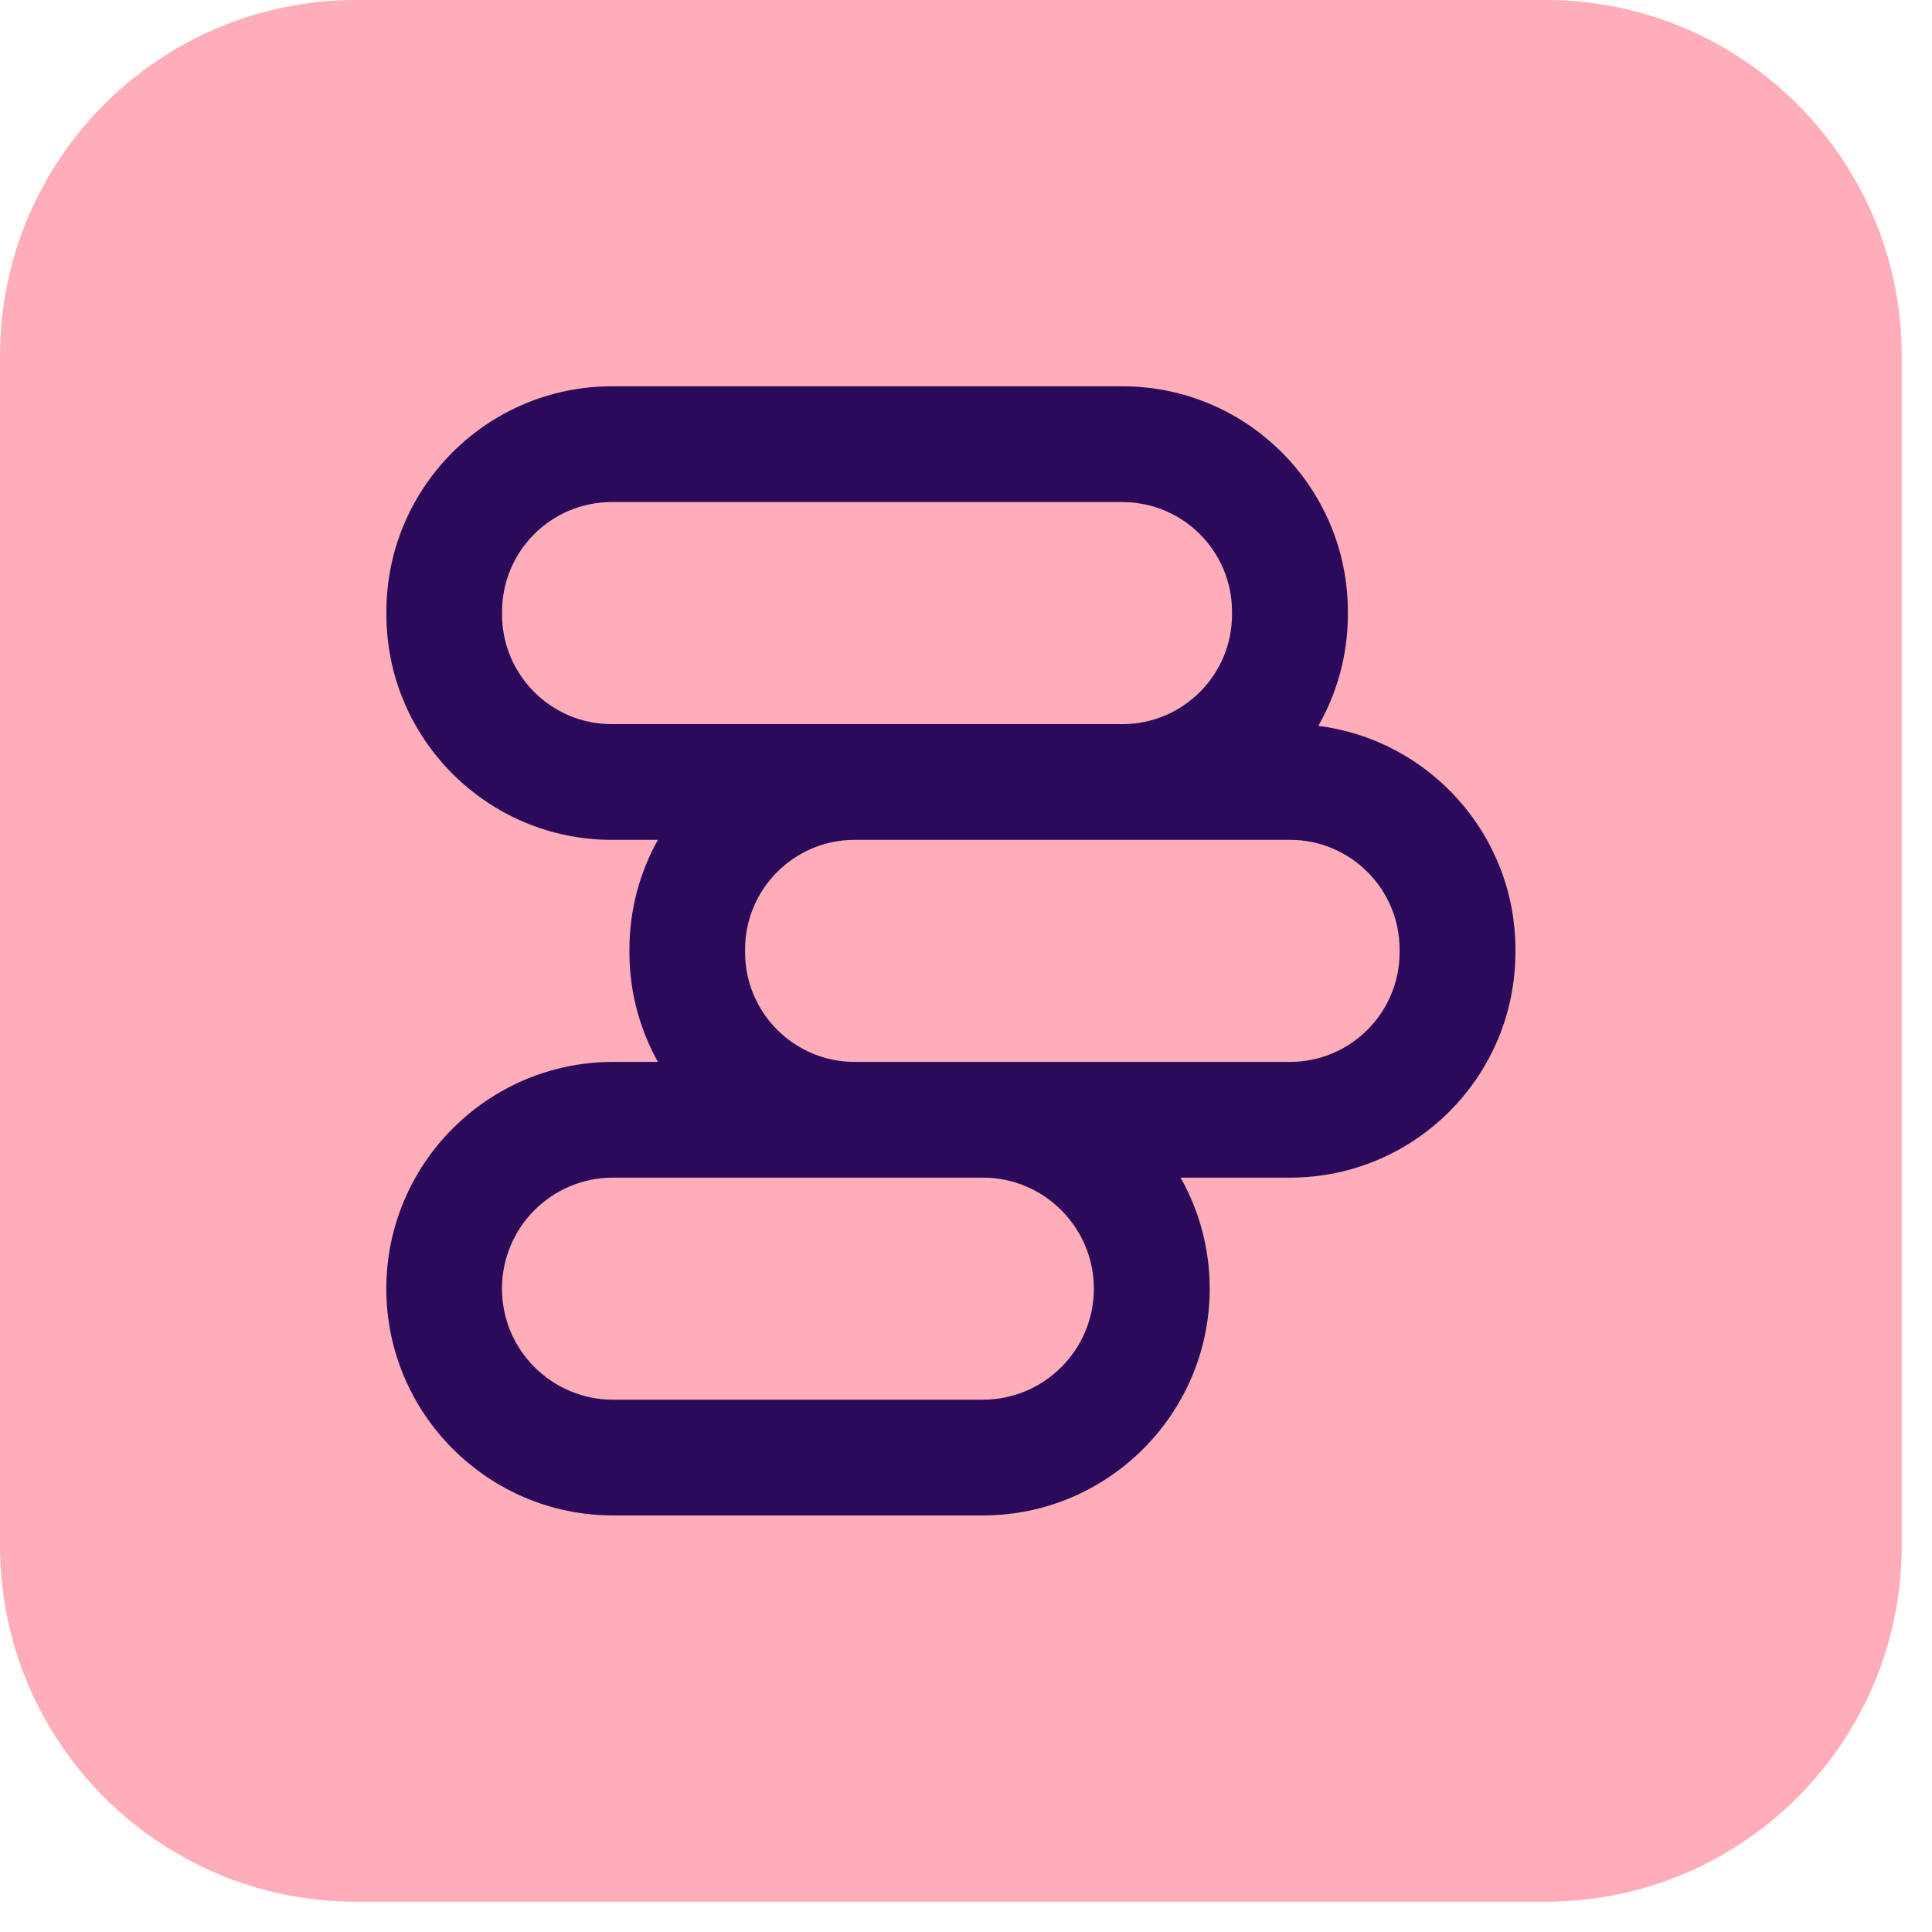 <svg width="61" height="61" viewBox="0 0 61 61" fill="none" xmlns="http://www.w3.org/2000/svg">
<path d="M0 11.243L0 48.801C0 55.011 5.034 60.044 11.243 60.044H48.802C55.011 60.044 60.044 55.011 60.044 48.801V11.243C60.044 5.034 55.011 -0 48.802 -0H11.243C5.034 -0 0 5.034 0 11.243Z" fill="#FFADB9"/>
<path d="M41.622 22.921C42.216 21.882 42.557 20.681 42.557 19.403V19.312C42.557 15.388 39.367 12.197 35.443 12.197H19.315C15.391 12.197 12.2 15.388 12.2 19.312V19.403C12.2 23.327 15.394 26.517 19.315 26.517H20.772C20.201 27.543 19.873 28.721 19.873 29.977V30.068C19.873 31.324 20.201 32.502 20.772 33.528H19.357C15.407 33.528 12.197 36.741 12.197 40.688C12.197 44.634 15.411 47.848 19.357 47.848H31.035C34.982 47.848 38.195 44.634 38.195 40.688C38.195 39.415 37.861 38.221 37.276 37.182H40.733C44.657 37.182 47.847 33.992 47.847 30.068V29.977C47.847 26.355 45.128 23.359 41.622 22.918V22.921ZM15.852 19.403V19.312C15.852 17.403 17.403 15.852 19.312 15.852H35.439C37.348 15.852 38.899 17.403 38.899 19.312V19.403C38.899 21.311 37.348 22.863 35.439 22.863H19.312C17.403 22.863 15.852 21.311 15.852 19.403ZM34.537 40.688C34.537 42.619 32.966 44.193 31.032 44.193H19.354C17.423 44.193 15.849 42.622 15.849 40.688C15.849 38.753 17.419 37.182 19.354 37.182H31.032C32.963 37.182 34.537 38.753 34.537 40.688ZM44.19 30.068C44.19 31.976 42.638 33.528 40.73 33.528H26.984C25.076 33.528 23.525 31.976 23.525 30.068V29.977C23.525 28.069 25.076 26.517 26.984 26.517H40.73C42.638 26.517 44.19 28.069 44.19 29.977V30.068Z" fill="#2B0A5B"/>
</svg>
